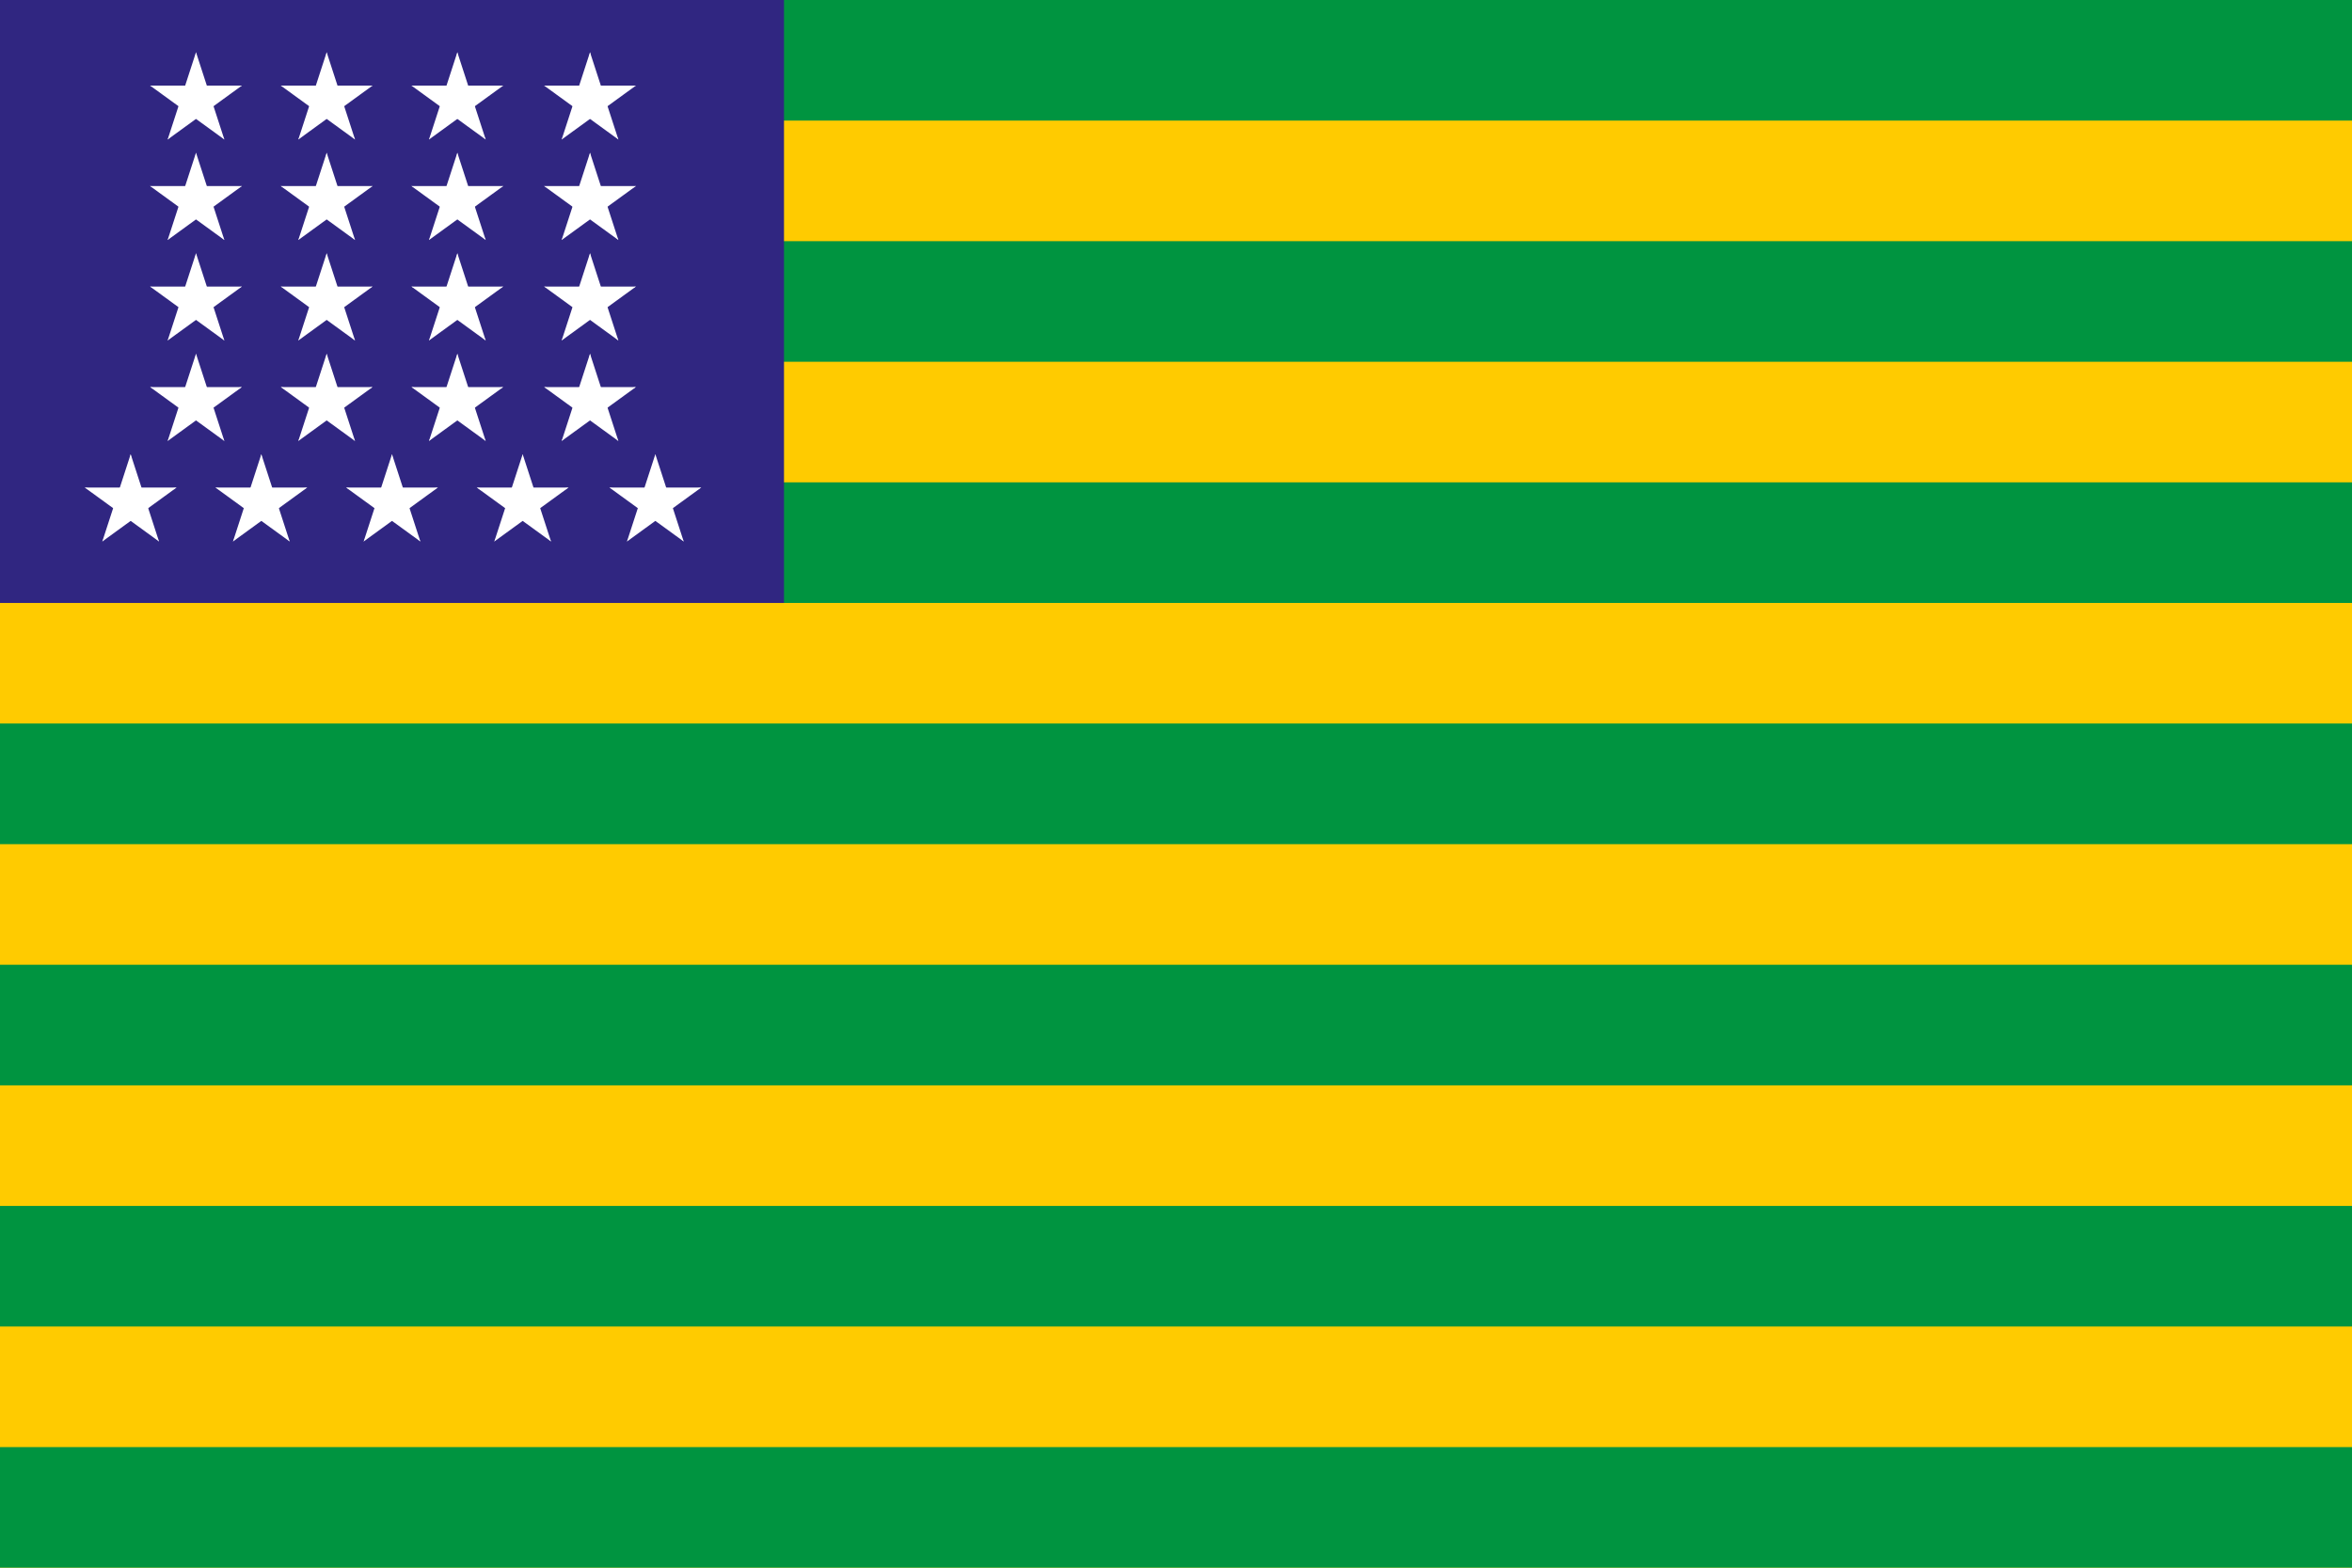 <svg xmlns="http://www.w3.org/2000/svg" xmlns:xlink="http://www.w3.org/1999/xlink" width="585" height="390">
<defs>
<g id="s" transform="scale(12)">
<g id="c">
<polygon id="t" fill="#FFF" points="0,0 0,1 .5,1" transform="translate(0,-1) rotate(18)"/>
<use xlink:href="#t" transform="scale(-1,1)"/>
</g>
<use xlink:href="#c" transform="rotate(72)"/>
<use xlink:href="#c" transform="rotate(-72)"/>
<use xlink:href="#c" transform="rotate(144)"/>
<use xlink:href="#c" transform="rotate(-144)"/>
</g>
</defs>
<path fill="#ffcb00" d="M0 0h585v390H0"/>
<line x1="50%" x2="50%" y2="100%" style="stroke:#009440;stroke-dasharray:30,30;stroke-width:1950;"/>
<path fill="#302681" d="M0 0h195v150H0"/><g id="e"><use xlink:href="#s" x="48.75" y="25"/><use xlink:href="#s" x="81.25" y="25"/>
<use xlink:href="#s" x="113.75" y="25"/><use xlink:href="#s" x="146.75" y="25"/>
</g>
<use xlink:href="#e" y="25"/>
<use xlink:href="#e" y="50"/><use xlink:href="#e" y="75"/>
<use xlink:href="#e" y="100" x="16.25"/><use xlink:href="#s" x="32.5" y="125"/>
</svg>